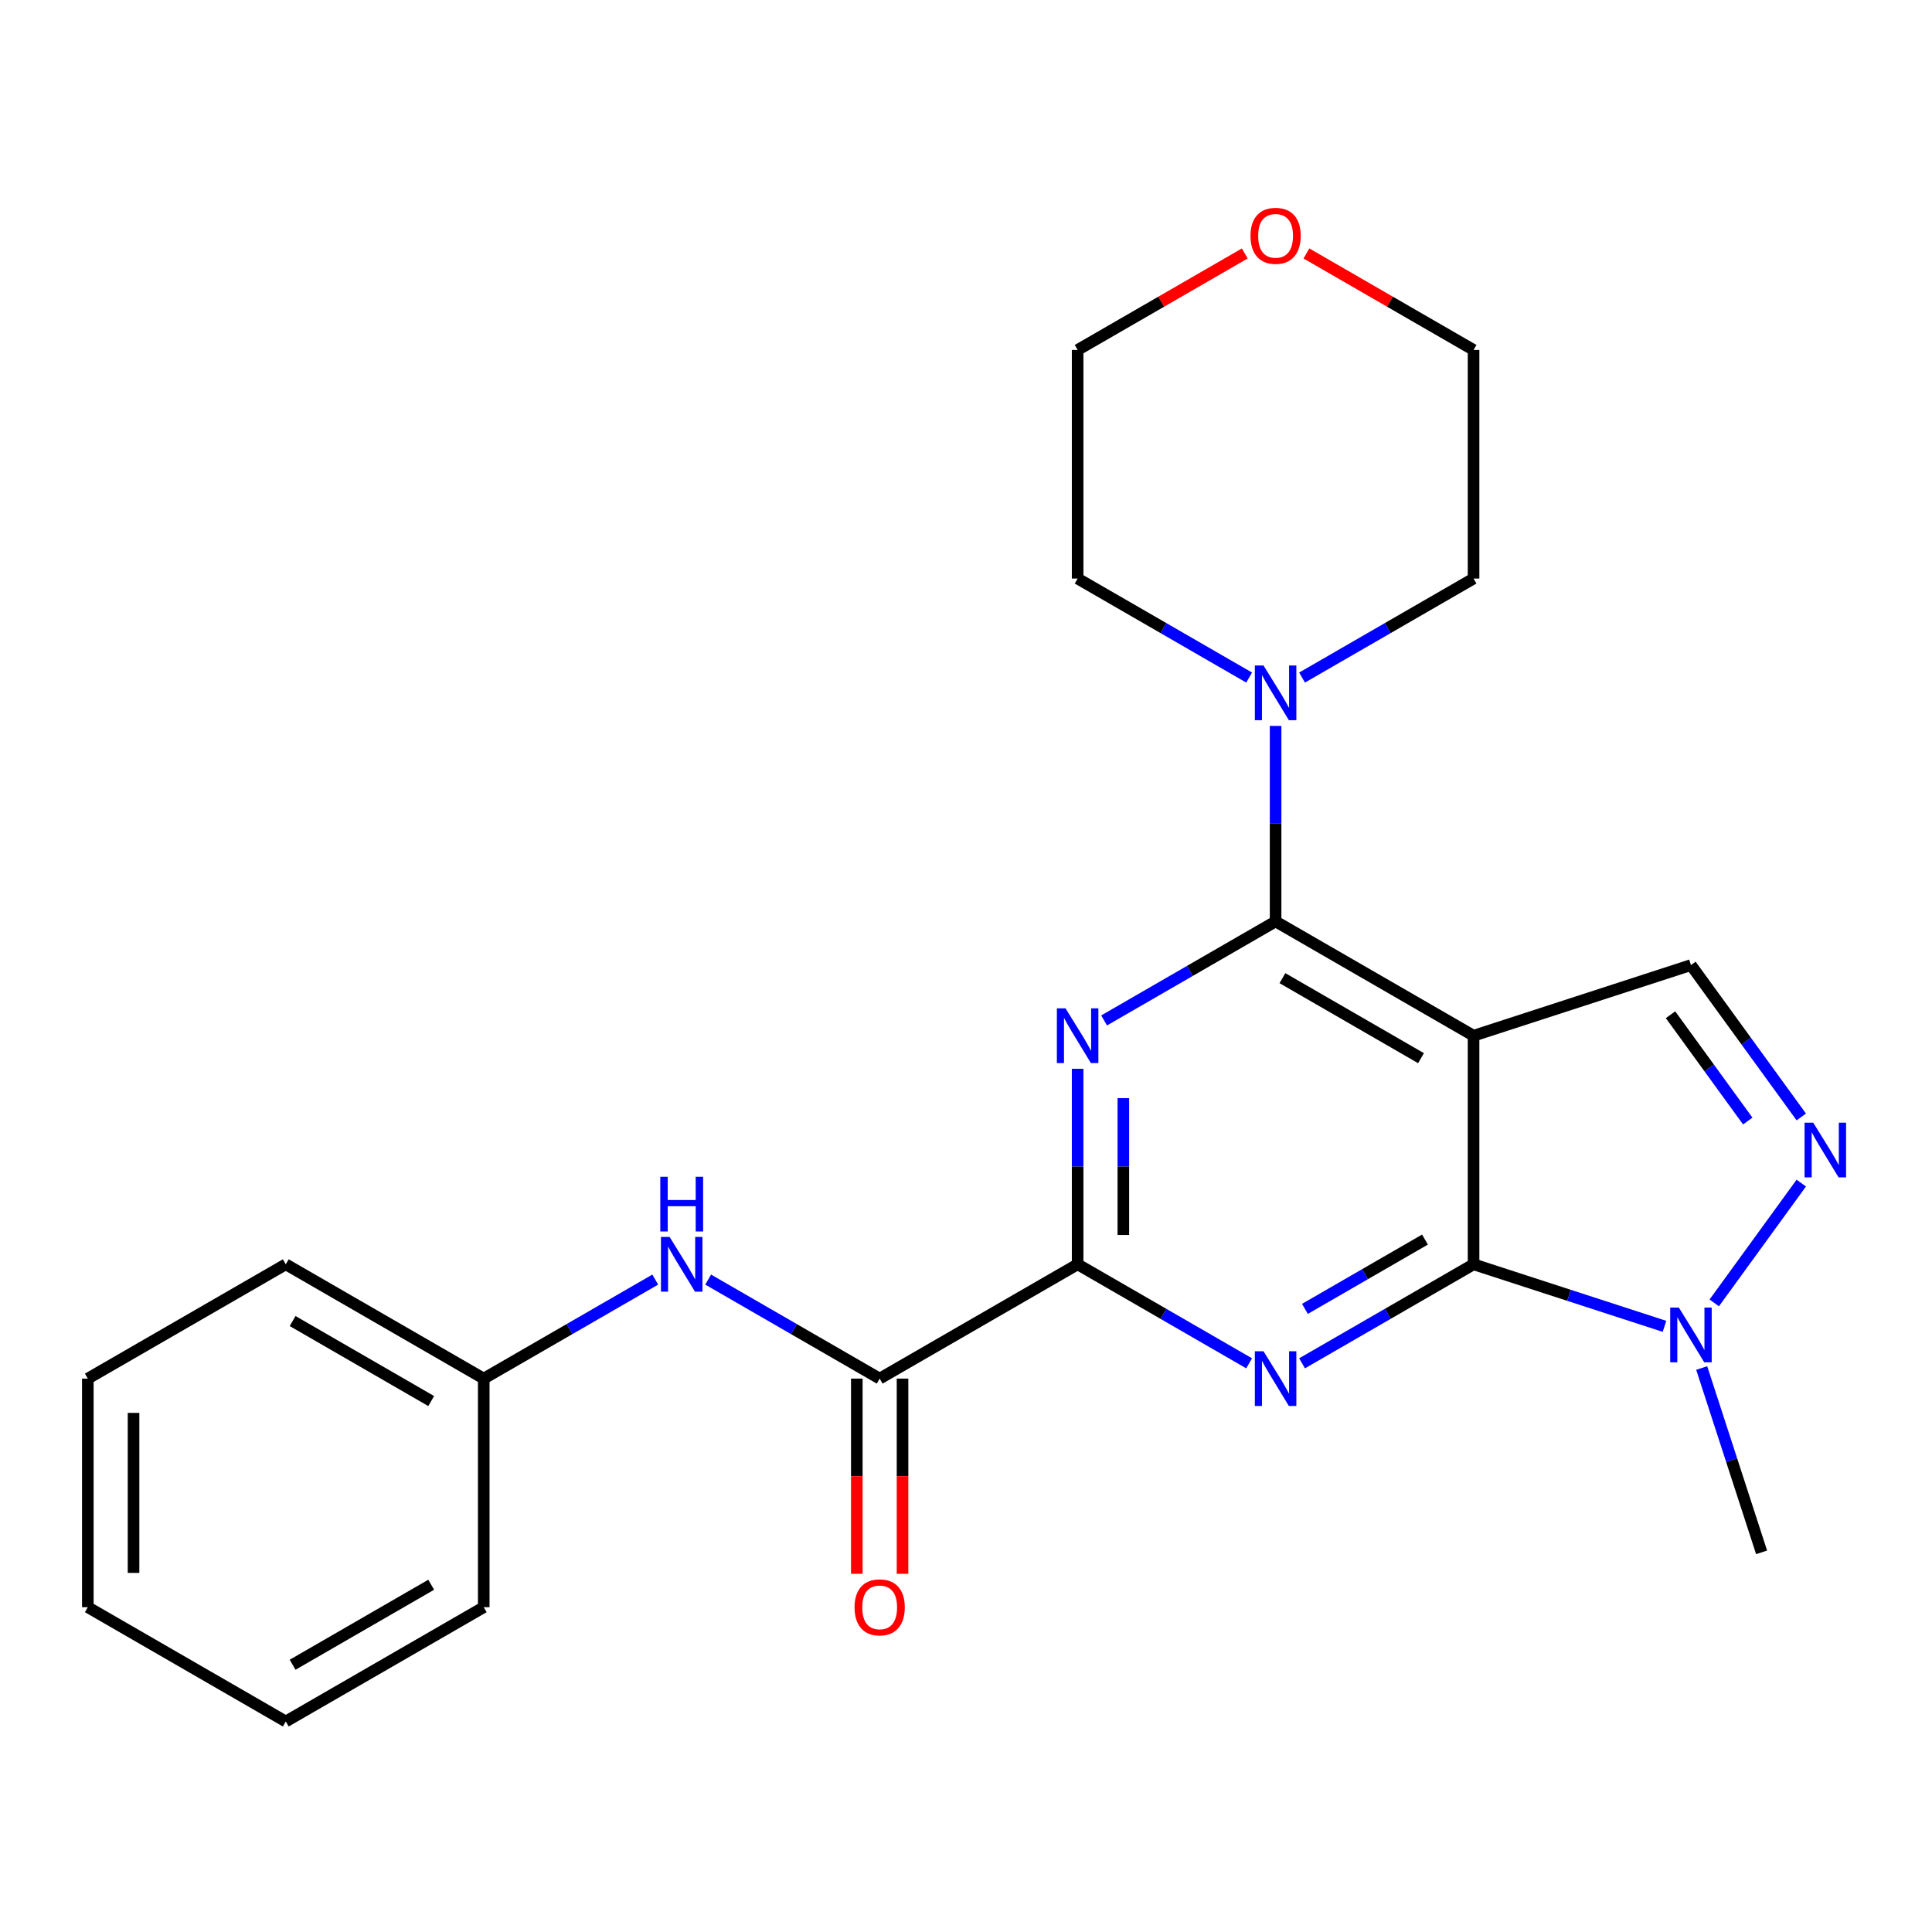 <?xml version='1.0' encoding='iso-8859-1'?>
<svg version='1.1' baseProfile='full'
              xmlns='http://www.w3.org/2000/svg'
                      xmlns:rdkit='http://www.rdkit.org/xml'
                      xmlns:xlink='http://www.w3.org/1999/xlink'
                  xml:space='preserve'
width='1000px' height='1000px' viewBox='0 0 1000 1000'>
<!-- END OF HEADER -->
<rect style='opacity:1.0;fill:#FFFFFF;stroke:none' width='1000' height='1000' x='0' y='0'> </rect>
<path class='bond-0' d='M 762.712,536.088 L 762.712,654.404' style='fill:none;fill-rule:evenodd;stroke:#000000;stroke-width:6px;stroke-linecap:butt;stroke-linejoin:miter;stroke-opacity:1' />
<path class='bond-1' d='M 762.712,536.088 L 660.247,476.929' style='fill:none;fill-rule:evenodd;stroke:#000000;stroke-width:6px;stroke-linecap:butt;stroke-linejoin:miter;stroke-opacity:1' />
<path class='bond-1' d='M 735.511,547.707 L 663.785,506.296' style='fill:none;fill-rule:evenodd;stroke:#000000;stroke-width:6px;stroke-linecap:butt;stroke-linejoin:miter;stroke-opacity:1' />
<path class='bond-7' d='M 762.712,536.088 L 875.238,499.526' style='fill:none;fill-rule:evenodd;stroke:#000000;stroke-width:6px;stroke-linecap:butt;stroke-linejoin:miter;stroke-opacity:1' />
<path class='bond-2' d='M 762.712,654.404 L 718.328,680.029' style='fill:none;fill-rule:evenodd;stroke:#000000;stroke-width:6px;stroke-linecap:butt;stroke-linejoin:miter;stroke-opacity:1' />
<path class='bond-2' d='M 718.328,680.029 L 673.945,705.654' style='fill:none;fill-rule:evenodd;stroke:#0000FF;stroke-width:6px;stroke-linecap:butt;stroke-linejoin:miter;stroke-opacity:1' />
<path class='bond-2' d='M 737.565,641.599 L 706.497,659.536' style='fill:none;fill-rule:evenodd;stroke:#000000;stroke-width:6px;stroke-linecap:butt;stroke-linejoin:miter;stroke-opacity:1' />
<path class='bond-2' d='M 706.497,659.536 L 675.428,677.474' style='fill:none;fill-rule:evenodd;stroke:#0000FF;stroke-width:6px;stroke-linecap:butt;stroke-linejoin:miter;stroke-opacity:1' />
<path class='bond-6' d='M 762.712,654.404 L 812.126,670.46' style='fill:none;fill-rule:evenodd;stroke:#000000;stroke-width:6px;stroke-linecap:butt;stroke-linejoin:miter;stroke-opacity:1' />
<path class='bond-6' d='M 812.126,670.46 L 861.54,686.516' style='fill:none;fill-rule:evenodd;stroke:#0000FF;stroke-width:6px;stroke-linecap:butt;stroke-linejoin:miter;stroke-opacity:1' />
<path class='bond-3' d='M 660.247,476.929 L 615.863,502.554' style='fill:none;fill-rule:evenodd;stroke:#000000;stroke-width:6px;stroke-linecap:butt;stroke-linejoin:miter;stroke-opacity:1' />
<path class='bond-3' d='M 615.863,502.554 L 571.479,528.179' style='fill:none;fill-rule:evenodd;stroke:#0000FF;stroke-width:6px;stroke-linecap:butt;stroke-linejoin:miter;stroke-opacity:1' />
<path class='bond-9' d='M 660.247,476.929 L 660.247,426.33' style='fill:none;fill-rule:evenodd;stroke:#000000;stroke-width:6px;stroke-linecap:butt;stroke-linejoin:miter;stroke-opacity:1' />
<path class='bond-9' d='M 660.247,426.33 L 660.247,375.73' style='fill:none;fill-rule:evenodd;stroke:#0000FF;stroke-width:6px;stroke-linecap:butt;stroke-linejoin:miter;stroke-opacity:1' />
<path class='bond-25' d='M 646.549,705.654 L 602.165,680.029' style='fill:none;fill-rule:evenodd;stroke:#0000FF;stroke-width:6px;stroke-linecap:butt;stroke-linejoin:miter;stroke-opacity:1' />
<path class='bond-25' d='M 602.165,680.029 L 557.781,654.404' style='fill:none;fill-rule:evenodd;stroke:#000000;stroke-width:6px;stroke-linecap:butt;stroke-linejoin:miter;stroke-opacity:1' />
<path class='bond-4' d='M 557.781,553.205 L 557.781,603.805' style='fill:none;fill-rule:evenodd;stroke:#0000FF;stroke-width:6px;stroke-linecap:butt;stroke-linejoin:miter;stroke-opacity:1' />
<path class='bond-4' d='M 557.781,603.805 L 557.781,654.404' style='fill:none;fill-rule:evenodd;stroke:#000000;stroke-width:6px;stroke-linecap:butt;stroke-linejoin:miter;stroke-opacity:1' />
<path class='bond-4' d='M 581.445,568.385 L 581.445,603.805' style='fill:none;fill-rule:evenodd;stroke:#0000FF;stroke-width:6px;stroke-linecap:butt;stroke-linejoin:miter;stroke-opacity:1' />
<path class='bond-4' d='M 581.445,603.805 L 581.445,639.225' style='fill:none;fill-rule:evenodd;stroke:#000000;stroke-width:6px;stroke-linecap:butt;stroke-linejoin:miter;stroke-opacity:1' />
<path class='bond-8' d='M 557.781,654.404 L 455.316,713.563' style='fill:none;fill-rule:evenodd;stroke:#000000;stroke-width:6px;stroke-linecap:butt;stroke-linejoin:miter;stroke-opacity:1' />
<path class='bond-5' d='M 932.346,578.128 L 903.792,538.827' style='fill:none;fill-rule:evenodd;stroke:#0000FF;stroke-width:6px;stroke-linecap:butt;stroke-linejoin:miter;stroke-opacity:1' />
<path class='bond-5' d='M 903.792,538.827 L 875.238,499.526' style='fill:none;fill-rule:evenodd;stroke:#000000;stroke-width:6px;stroke-linecap:butt;stroke-linejoin:miter;stroke-opacity:1' />
<path class='bond-5' d='M 904.636,580.247 L 884.648,552.736' style='fill:none;fill-rule:evenodd;stroke:#0000FF;stroke-width:6px;stroke-linecap:butt;stroke-linejoin:miter;stroke-opacity:1' />
<path class='bond-5' d='M 884.648,552.736 L 864.66,525.225' style='fill:none;fill-rule:evenodd;stroke:#000000;stroke-width:6px;stroke-linecap:butt;stroke-linejoin:miter;stroke-opacity:1' />
<path class='bond-24' d='M 932.346,612.364 L 887.291,674.377' style='fill:none;fill-rule:evenodd;stroke:#0000FF;stroke-width:6px;stroke-linecap:butt;stroke-linejoin:miter;stroke-opacity:1' />
<path class='bond-14' d='M 880.8,708.084 L 896.3,755.788' style='fill:none;fill-rule:evenodd;stroke:#0000FF;stroke-width:6px;stroke-linecap:butt;stroke-linejoin:miter;stroke-opacity:1' />
<path class='bond-14' d='M 896.3,755.788 L 911.8,803.492' style='fill:none;fill-rule:evenodd;stroke:#000000;stroke-width:6px;stroke-linecap:butt;stroke-linejoin:miter;stroke-opacity:1' />
<path class='bond-10' d='M 455.316,713.563 L 410.932,687.938' style='fill:none;fill-rule:evenodd;stroke:#000000;stroke-width:6px;stroke-linecap:butt;stroke-linejoin:miter;stroke-opacity:1' />
<path class='bond-10' d='M 410.932,687.938 L 366.549,662.313' style='fill:none;fill-rule:evenodd;stroke:#0000FF;stroke-width:6px;stroke-linecap:butt;stroke-linejoin:miter;stroke-opacity:1' />
<path class='bond-11' d='M 443.484,713.563 L 443.484,764.082' style='fill:none;fill-rule:evenodd;stroke:#000000;stroke-width:6px;stroke-linecap:butt;stroke-linejoin:miter;stroke-opacity:1' />
<path class='bond-11' d='M 443.484,764.082 L 443.484,814.602' style='fill:none;fill-rule:evenodd;stroke:#FF0000;stroke-width:6px;stroke-linecap:butt;stroke-linejoin:miter;stroke-opacity:1' />
<path class='bond-11' d='M 467.148,713.563 L 467.148,764.082' style='fill:none;fill-rule:evenodd;stroke:#000000;stroke-width:6px;stroke-linecap:butt;stroke-linejoin:miter;stroke-opacity:1' />
<path class='bond-11' d='M 467.148,764.082 L 467.148,814.602' style='fill:none;fill-rule:evenodd;stroke:#FF0000;stroke-width:6px;stroke-linecap:butt;stroke-linejoin:miter;stroke-opacity:1' />
<path class='bond-15' d='M 646.549,350.704 L 602.165,325.079' style='fill:none;fill-rule:evenodd;stroke:#0000FF;stroke-width:6px;stroke-linecap:butt;stroke-linejoin:miter;stroke-opacity:1' />
<path class='bond-15' d='M 602.165,325.079 L 557.781,299.454' style='fill:none;fill-rule:evenodd;stroke:#000000;stroke-width:6px;stroke-linecap:butt;stroke-linejoin:miter;stroke-opacity:1' />
<path class='bond-16' d='M 673.945,350.704 L 718.328,325.079' style='fill:none;fill-rule:evenodd;stroke:#0000FF;stroke-width:6px;stroke-linecap:butt;stroke-linejoin:miter;stroke-opacity:1' />
<path class='bond-16' d='M 718.328,325.079 L 762.712,299.454' style='fill:none;fill-rule:evenodd;stroke:#000000;stroke-width:6px;stroke-linecap:butt;stroke-linejoin:miter;stroke-opacity:1' />
<path class='bond-13' d='M 339.153,662.313 L 294.769,687.938' style='fill:none;fill-rule:evenodd;stroke:#0000FF;stroke-width:6px;stroke-linecap:butt;stroke-linejoin:miter;stroke-opacity:1' />
<path class='bond-13' d='M 294.769,687.938 L 250.385,713.563' style='fill:none;fill-rule:evenodd;stroke:#000000;stroke-width:6px;stroke-linecap:butt;stroke-linejoin:miter;stroke-opacity:1' />
<path class='bond-12' d='M 676.205,131.192 L 719.458,156.165' style='fill:none;fill-rule:evenodd;stroke:#FF0000;stroke-width:6px;stroke-linecap:butt;stroke-linejoin:miter;stroke-opacity:1' />
<path class='bond-12' d='M 719.458,156.165 L 762.712,181.137' style='fill:none;fill-rule:evenodd;stroke:#000000;stroke-width:6px;stroke-linecap:butt;stroke-linejoin:miter;stroke-opacity:1' />
<path class='bond-26' d='M 644.289,131.192 L 601.035,156.165' style='fill:none;fill-rule:evenodd;stroke:#FF0000;stroke-width:6px;stroke-linecap:butt;stroke-linejoin:miter;stroke-opacity:1' />
<path class='bond-26' d='M 601.035,156.165 L 557.781,181.137' style='fill:none;fill-rule:evenodd;stroke:#000000;stroke-width:6px;stroke-linecap:butt;stroke-linejoin:miter;stroke-opacity:1' />
<path class='bond-19' d='M 250.385,713.563 L 147.92,654.404' style='fill:none;fill-rule:evenodd;stroke:#000000;stroke-width:6px;stroke-linecap:butt;stroke-linejoin:miter;stroke-opacity:1' />
<path class='bond-19' d='M 223.184,725.182 L 151.458,683.771' style='fill:none;fill-rule:evenodd;stroke:#000000;stroke-width:6px;stroke-linecap:butt;stroke-linejoin:miter;stroke-opacity:1' />
<path class='bond-20' d='M 250.385,713.563 L 250.385,831.88' style='fill:none;fill-rule:evenodd;stroke:#000000;stroke-width:6px;stroke-linecap:butt;stroke-linejoin:miter;stroke-opacity:1' />
<path class='bond-17' d='M 557.781,299.454 L 557.781,181.137' style='fill:none;fill-rule:evenodd;stroke:#000000;stroke-width:6px;stroke-linecap:butt;stroke-linejoin:miter;stroke-opacity:1' />
<path class='bond-18' d='M 762.712,299.454 L 762.712,181.137' style='fill:none;fill-rule:evenodd;stroke:#000000;stroke-width:6px;stroke-linecap:butt;stroke-linejoin:miter;stroke-opacity:1' />
<path class='bond-21' d='M 147.92,654.404 L 45.455,713.563' style='fill:none;fill-rule:evenodd;stroke:#000000;stroke-width:6px;stroke-linecap:butt;stroke-linejoin:miter;stroke-opacity:1' />
<path class='bond-22' d='M 250.385,831.88 L 147.92,891.038' style='fill:none;fill-rule:evenodd;stroke:#000000;stroke-width:6px;stroke-linecap:butt;stroke-linejoin:miter;stroke-opacity:1' />
<path class='bond-22' d='M 223.184,820.26 L 151.458,861.671' style='fill:none;fill-rule:evenodd;stroke:#000000;stroke-width:6px;stroke-linecap:butt;stroke-linejoin:miter;stroke-opacity:1' />
<path class='bond-27' d='M 45.455,713.563 L 45.455,831.88' style='fill:none;fill-rule:evenodd;stroke:#000000;stroke-width:6px;stroke-linecap:butt;stroke-linejoin:miter;stroke-opacity:1' />
<path class='bond-27' d='M 69.118,731.31 L 69.118,814.132' style='fill:none;fill-rule:evenodd;stroke:#000000;stroke-width:6px;stroke-linecap:butt;stroke-linejoin:miter;stroke-opacity:1' />
<path class='bond-23' d='M 147.92,891.038 L 45.455,831.88' style='fill:none;fill-rule:evenodd;stroke:#000000;stroke-width:6px;stroke-linecap:butt;stroke-linejoin:miter;stroke-opacity:1' />
<path  class='atom-3' d='M 653.987 699.403
L 663.267 714.403
Q 664.187 715.883, 665.667 718.563
Q 667.147 721.243, 667.227 721.403
L 667.227 699.403
L 670.987 699.403
L 670.987 727.723
L 667.107 727.723
L 657.147 711.323
Q 655.987 709.403, 654.747 707.203
Q 653.547 705.003, 653.187 704.323
L 653.187 727.723
L 649.507 727.723
L 649.507 699.403
L 653.987 699.403
' fill='#0000FF'/>
<path  class='atom-4' d='M 551.521 521.928
L 560.801 536.928
Q 561.721 538.408, 563.201 541.088
Q 564.681 543.768, 564.761 543.928
L 564.761 521.928
L 568.521 521.928
L 568.521 550.248
L 564.641 550.248
L 554.681 533.848
Q 553.521 531.928, 552.281 529.728
Q 551.081 527.528, 550.721 526.848
L 550.721 550.248
L 547.041 550.248
L 547.041 521.928
L 551.521 521.928
' fill='#0000FF'/>
<path  class='atom-6' d='M 938.523 581.086
L 947.803 596.086
Q 948.723 597.566, 950.203 600.246
Q 951.683 602.926, 951.763 603.086
L 951.763 581.086
L 955.523 581.086
L 955.523 609.406
L 951.643 609.406
L 941.683 593.006
Q 940.523 591.086, 939.283 588.886
Q 938.083 586.686, 937.723 586.006
L 937.723 609.406
L 934.043 609.406
L 934.043 581.086
L 938.523 581.086
' fill='#0000FF'/>
<path  class='atom-7' d='M 868.978 676.806
L 878.258 691.806
Q 879.178 693.286, 880.658 695.966
Q 882.138 698.646, 882.218 698.806
L 882.218 676.806
L 885.978 676.806
L 885.978 705.126
L 882.098 705.126
L 872.138 688.726
Q 870.978 686.806, 869.738 684.606
Q 868.538 682.406, 868.178 681.726
L 868.178 705.126
L 864.498 705.126
L 864.498 676.806
L 868.978 676.806
' fill='#0000FF'/>
<path  class='atom-10' d='M 653.987 344.452
L 663.267 359.452
Q 664.187 360.932, 665.667 363.612
Q 667.147 366.292, 667.227 366.452
L 667.227 344.452
L 670.987 344.452
L 670.987 372.772
L 667.107 372.772
L 657.147 356.372
Q 655.987 354.452, 654.747 352.252
Q 653.547 350.052, 653.187 349.372
L 653.187 372.772
L 649.507 372.772
L 649.507 344.452
L 653.987 344.452
' fill='#0000FF'/>
<path  class='atom-11' d='M 346.591 640.244
L 355.871 655.244
Q 356.791 656.724, 358.271 659.404
Q 359.751 662.084, 359.831 662.244
L 359.831 640.244
L 363.591 640.244
L 363.591 668.564
L 359.711 668.564
L 349.751 652.164
Q 348.591 650.244, 347.351 648.044
Q 346.151 645.844, 345.791 645.164
L 345.791 668.564
L 342.111 668.564
L 342.111 640.244
L 346.591 640.244
' fill='#0000FF'/>
<path  class='atom-11' d='M 341.771 609.092
L 345.611 609.092
L 345.611 621.132
L 360.091 621.132
L 360.091 609.092
L 363.931 609.092
L 363.931 637.412
L 360.091 637.412
L 360.091 624.332
L 345.611 624.332
L 345.611 637.412
L 341.771 637.412
L 341.771 609.092
' fill='#0000FF'/>
<path  class='atom-12' d='M 442.316 831.96
Q 442.316 825.16, 445.676 821.36
Q 449.036 817.56, 455.316 817.56
Q 461.596 817.56, 464.956 821.36
Q 468.316 825.16, 468.316 831.96
Q 468.316 838.84, 464.916 842.76
Q 461.516 846.64, 455.316 846.64
Q 449.076 846.64, 445.676 842.76
Q 442.316 838.88, 442.316 831.96
M 455.316 843.44
Q 459.636 843.44, 461.956 840.56
Q 464.316 837.64, 464.316 831.96
Q 464.316 826.4, 461.956 823.6
Q 459.636 820.76, 455.316 820.76
Q 450.996 820.76, 448.636 823.56
Q 446.316 826.36, 446.316 831.96
Q 446.316 837.68, 448.636 840.56
Q 450.996 843.44, 455.316 843.44
' fill='#FF0000'/>
<path  class='atom-13' d='M 647.247 122.059
Q 647.247 115.259, 650.607 111.459
Q 653.967 107.659, 660.247 107.659
Q 666.527 107.659, 669.887 111.459
Q 673.247 115.259, 673.247 122.059
Q 673.247 128.939, 669.847 132.859
Q 666.447 136.739, 660.247 136.739
Q 654.007 136.739, 650.607 132.859
Q 647.247 128.979, 647.247 122.059
M 660.247 133.539
Q 664.567 133.539, 666.887 130.659
Q 669.247 127.739, 669.247 122.059
Q 669.247 116.499, 666.887 113.699
Q 664.567 110.859, 660.247 110.859
Q 655.927 110.859, 653.567 113.659
Q 651.247 116.459, 651.247 122.059
Q 651.247 127.779, 653.567 130.659
Q 655.927 133.539, 660.247 133.539
' fill='#FF0000'/>
</svg>
